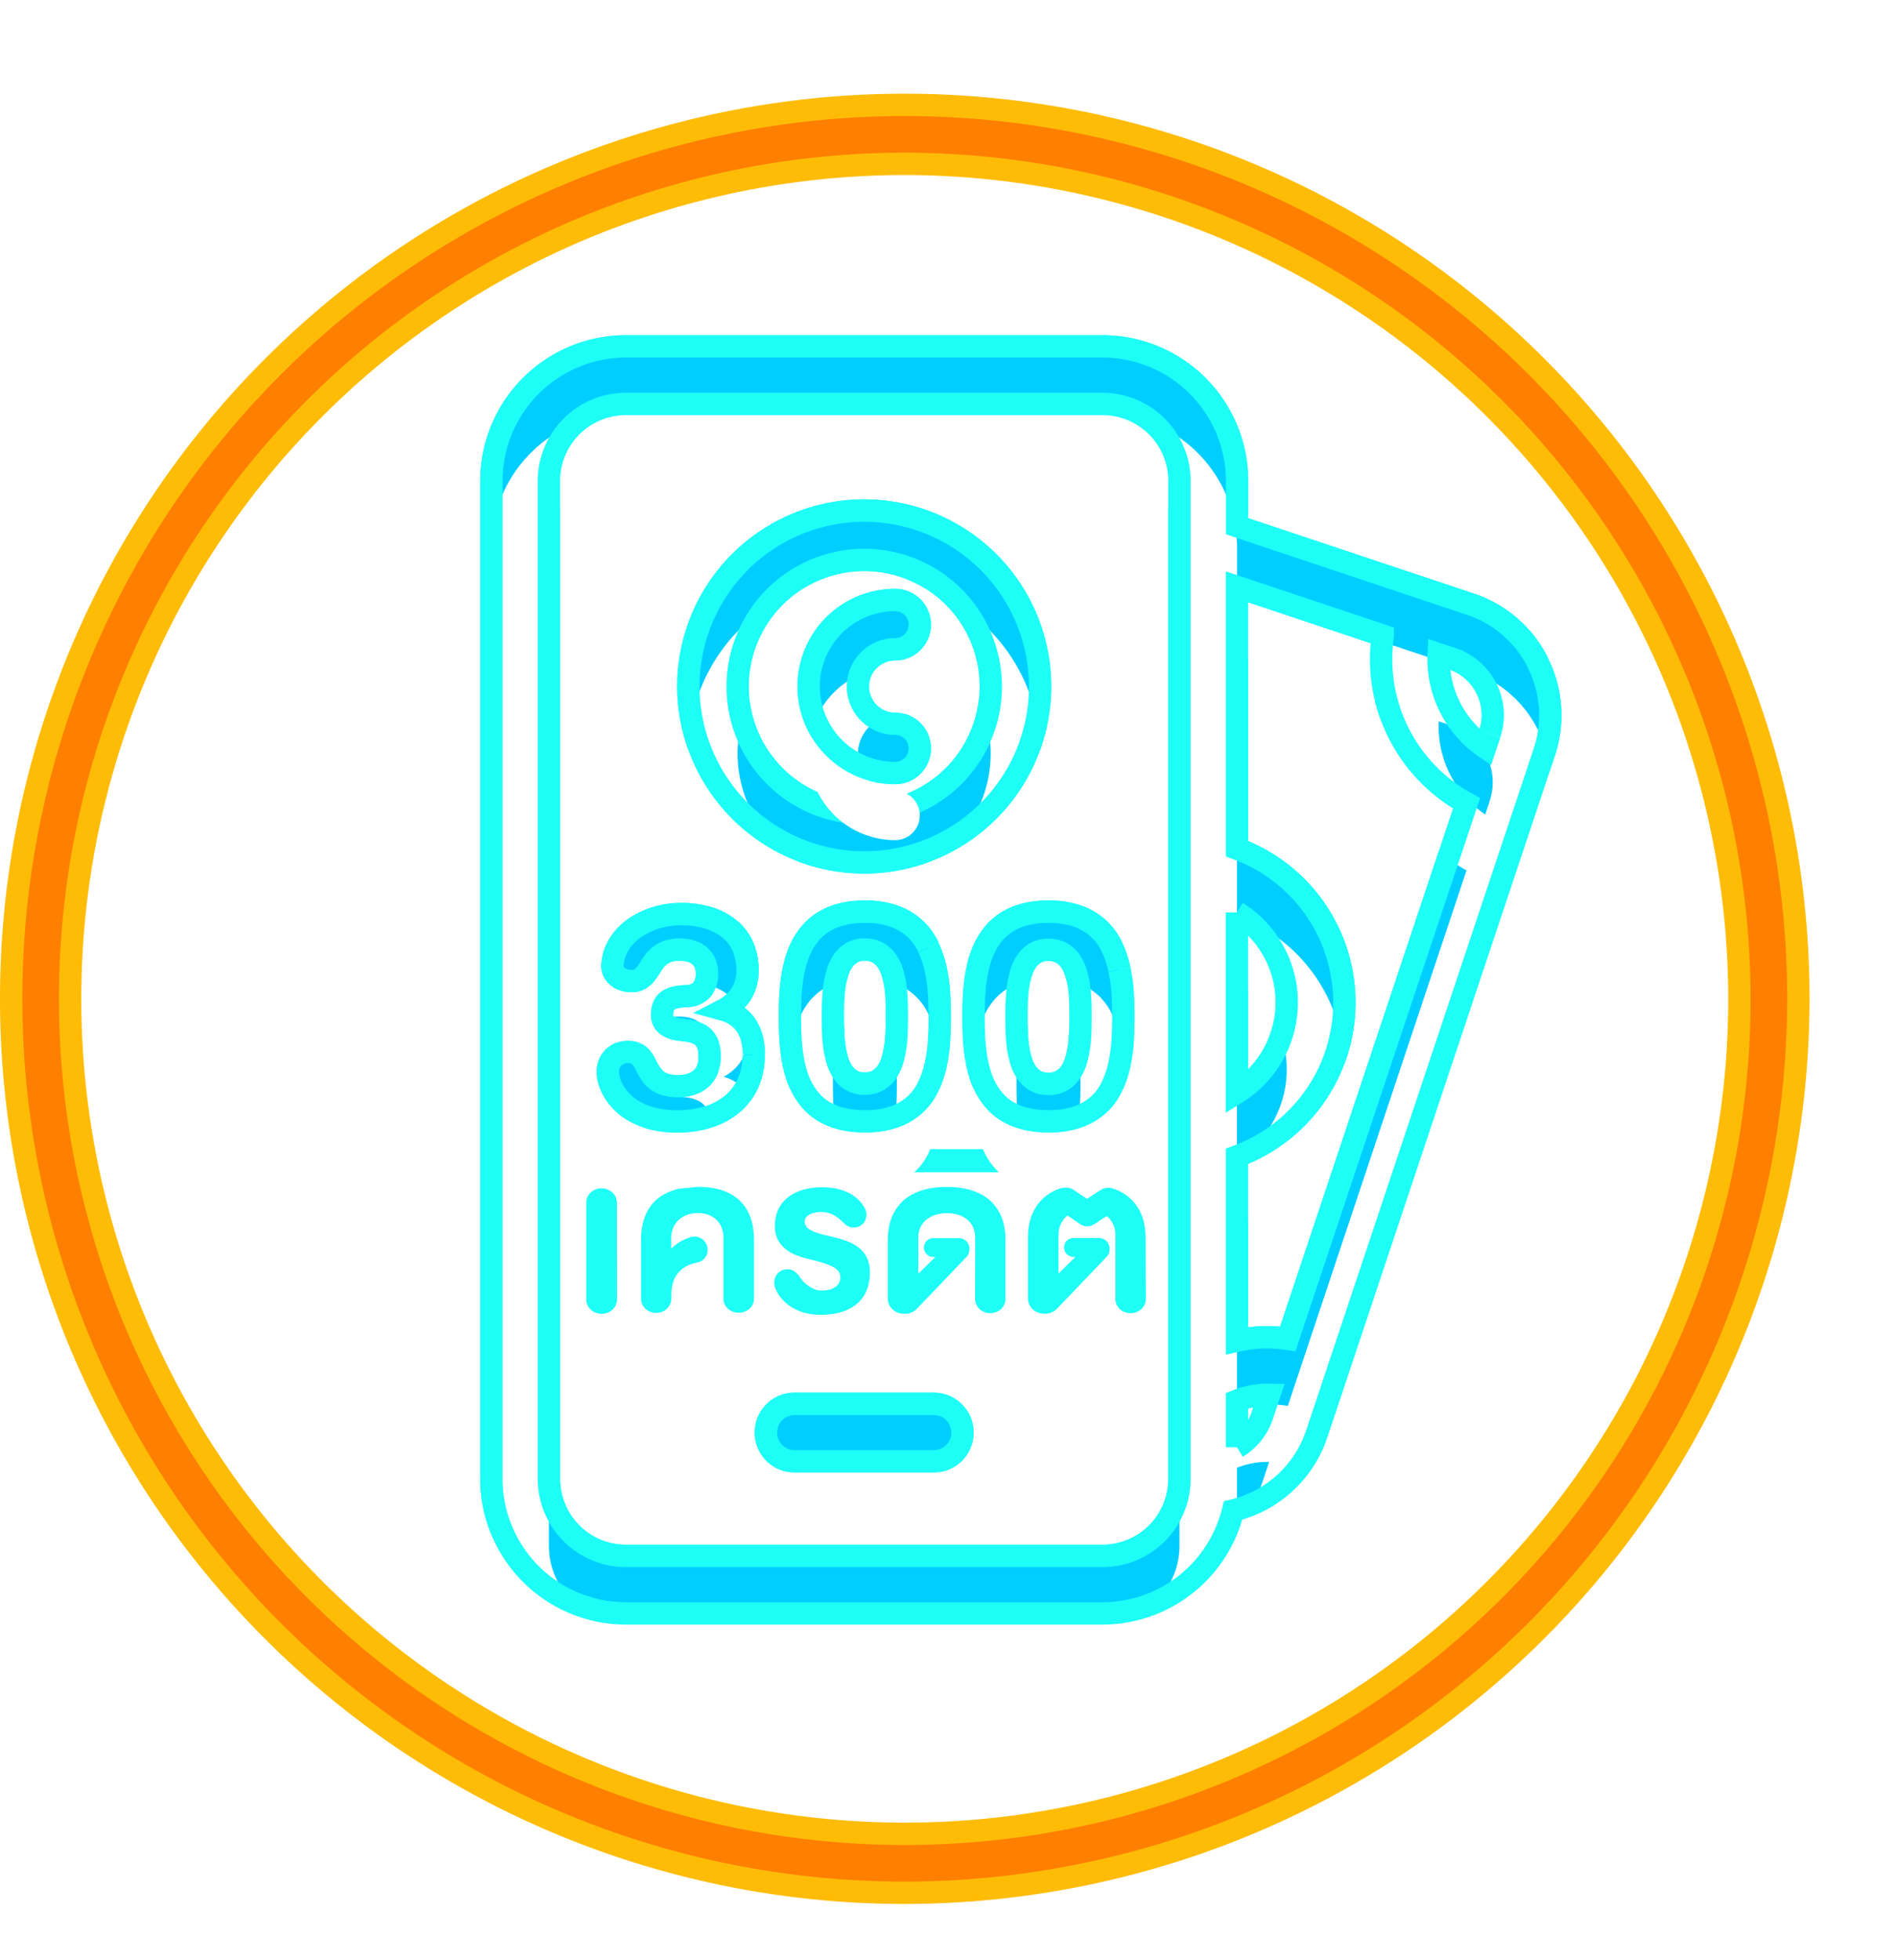 <svg xmlns="http://www.w3.org/2000/svg" xmlns:xlink="http://www.w3.org/1999/xlink" width="84.915" height="87.693" viewBox="0 0 84.915 87.693"><defs><filter id="a" x="11.25" y="38.171" width="31.378" height="35.613" filterUnits="userSpaceOnUse"><feOffset input="SourceAlpha"/><feGaussianBlur stdDeviation="5" result="b"/><feFlood flood-color="#0027ff"/><feComposite operator="in" in2="b"/><feComposite in="SourceGraphic"/></filter><filter id="c" x="13.699" y="38.116" width="35.054" height="35.635" filterUnits="userSpaceOnUse"><feOffset input="SourceAlpha"/><feGaussianBlur stdDeviation="5" result="d"/><feFlood flood-color="#0027ff"/><feComposite operator="in" in2="d"/><feComposite in="SourceGraphic"/></filter><filter id="e" x="19.657" y="38.129" width="34.281" height="35.711" filterUnits="userSpaceOnUse"><feOffset input="SourceAlpha"/><feGaussianBlur stdDeviation="5" result="f"/><feFlood flood-color="#0027ff"/><feComposite operator="in" in2="f"/><feComposite in="SourceGraphic"/></filter><filter id="g" x="24.747" y="38.116" width="35.266" height="35.674" filterUnits="userSpaceOnUse"><feOffset input="SourceAlpha"/><feGaussianBlur stdDeviation="5" result="h"/><feFlood flood-color="#0027ff"/><feComposite operator="in" in2="h"/><feComposite in="SourceGraphic"/></filter><filter id="i" x="25.09" y="36.417" width="34.976" height="31.042" filterUnits="userSpaceOnUse"><feOffset input="SourceAlpha"/><feGaussianBlur stdDeviation="5" result="j"/><feFlood flood-color="#0027ff"/><feComposite operator="in" in2="j"/><feComposite in="SourceGraphic"/></filter><filter id="k" x="31.033" y="38.149" width="35.266" height="35.641" filterUnits="userSpaceOnUse"><feOffset input="SourceAlpha"/><feGaussianBlur stdDeviation="5" result="l"/><feFlood flood-color="#0027ff"/><feComposite operator="in" in2="l"/><feComposite in="SourceGraphic"/></filter><filter id="m" x="18.786" y="47.314" width="39.799" height="33.575" filterUnits="userSpaceOnUse"><feOffset input="SourceAlpha"/><feGaussianBlur stdDeviation="5" result="n"/><feFlood flood-color="#0027ff"/><feComposite operator="in" in2="n"/></filter><filter id="o" x="18.786" y="47.314" width="39.799" height="33.575" filterUnits="userSpaceOnUse"><feOffset dy="3" input="SourceAlpha"/><feGaussianBlur stdDeviation="3" result="p"/><feFlood flood-color="#0027ff" result="q"/><feComposite operator="out" in="SourceGraphic" in2="p"/><feComposite operator="in" in="q"/><feComposite operator="in" in2="SourceGraphic"/></filter><filter id="r" x="15.314" y="7.347" width="46.743" height="46.744" filterUnits="userSpaceOnUse"><feOffset input="SourceAlpha"/><feGaussianBlur stdDeviation="5" result="s"/><feFlood flood-color="#0027ff"/><feComposite operator="in" in2="s"/></filter><filter id="t" x="15.314" y="7.347" width="46.743" height="46.744" filterUnits="userSpaceOnUse"><feOffset dy="3" input="SourceAlpha"/><feGaussianBlur stdDeviation="3" result="u"/><feFlood flood-color="#0027ff" result="v"/><feComposite operator="out" in="SourceGraphic" in2="u"/><feComposite operator="in" in="v"/><feComposite operator="in" in2="SourceGraphic"/></filter><filter id="w" x="20.698" y="11.347" width="35.976" height="38.744" filterUnits="userSpaceOnUse"><feOffset input="SourceAlpha"/><feGaussianBlur stdDeviation="5" result="x"/><feFlood flood-color="#0027ff"/><feComposite operator="in" in2="x"/></filter><filter id="y" x="20.698" y="11.347" width="35.976" height="38.744" filterUnits="userSpaceOnUse"><feOffset dy="3" input="SourceAlpha"/><feGaussianBlur stdDeviation="3" result="z"/><feFlood flood-color="#0027ff" result="aa"/><feComposite operator="out" in="SourceGraphic" in2="z"/><feComposite operator="in" in="aa"/><feComposite operator="in" in2="SourceGraphic"/></filter><filter id="ab" x="11.72" y="25.407" width="37.524" height="40.265" filterUnits="userSpaceOnUse"><feOffset input="SourceAlpha"/><feGaussianBlur stdDeviation="5" result="ac"/><feFlood flood-color="#0027ff"/><feComposite operator="in" in2="ac"/></filter><filter id="ad" x="11.72" y="25.407" width="37.524" height="40.265" filterUnits="userSpaceOnUse"><feOffset dy="3" input="SourceAlpha"/><feGaussianBlur stdDeviation="3" result="ae"/><feFlood flood-color="#0027ff" result="af"/><feComposite operator="out" in="SourceGraphic" in2="ae"/><feComposite operator="in" in="af"/><feComposite operator="in" in2="SourceGraphic"/></filter><filter id="ag" x="19.861" y="25.295" width="37.705" height="40.367" filterUnits="userSpaceOnUse"><feOffset input="SourceAlpha"/><feGaussianBlur stdDeviation="5" result="ah"/><feFlood flood-color="#0027ff"/><feComposite operator="in" in2="ah"/></filter><filter id="ai" x="19.861" y="25.295" width="37.705" height="40.367" filterUnits="userSpaceOnUse"><feOffset dy="3" input="SourceAlpha"/><feGaussianBlur stdDeviation="3" result="aj"/><feFlood flood-color="#0027ff" result="ak"/><feComposite operator="out" in="SourceGraphic" in2="aj"/><feComposite operator="in" in="ak"/><feComposite operator="in" in2="SourceGraphic"/></filter><filter id="al" x="28.081" y="25.295" width="37.705" height="40.367" filterUnits="userSpaceOnUse"><feOffset input="SourceAlpha"/><feGaussianBlur stdDeviation="5" result="am"/><feFlood flood-color="#0027ff"/><feComposite operator="in" in2="am"/></filter><filter id="an" x="28.081" y="25.295" width="37.705" height="40.367" filterUnits="userSpaceOnUse"><feOffset dy="3" input="SourceAlpha"/><feGaussianBlur stdDeviation="3" result="ao"/><feFlood flood-color="#0027ff" result="ap"/><feComposite operator="out" in="SourceGraphic" in2="ao"/><feComposite operator="in" in="ap"/><feComposite operator="in" in2="SourceGraphic"/></filter><filter id="aq" x="6.496" y="0" width="78.419" height="87.693" filterUnits="userSpaceOnUse"><feOffset input="SourceAlpha"/><feGaussianBlur stdDeviation="5" result="ar"/><feFlood flood-color="#0027ff"/><feComposite operator="in" in2="ar"/></filter><filter id="as" x="6.496" y="0" width="78.419" height="87.693" filterUnits="userSpaceOnUse"><feOffset dy="3" input="SourceAlpha"/><feGaussianBlur stdDeviation="3" result="at"/><feFlood flood-color="#0027ff" result="au"/><feComposite operator="out" in="SourceGraphic" in2="at"/><feComposite operator="in" in="au"/><feComposite operator="in" in2="SourceGraphic"/></filter></defs><g transform="translate(0 4.193)"><path d="M40,80A40,40,0,1,1,80,40,40.046,40.046,0,0,1,40,80M40,2.639A37.361,37.361,0,1,0,77.361,40,37.4,37.4,0,0,0,40,2.639" transform="translate(0.5 0.5)" fill="#ff7f00" stroke="#febc07" stroke-width="1"/><g transform="translate(21.996 11.306)"><g transform="matrix(1, 0, 0, 1, -22, -15.5)" filter="url(#a)"><path d="M12.943,107.371a.624.624,0,0,1-.054.263.635.635,0,0,1-.148.207.68.68,0,0,1-.22.137.748.748,0,0,1-.534,0,.687.687,0,0,1-.218-.137.647.647,0,0,1-.149-.207.636.636,0,0,1-.054-.263v-4.3a.635.635,0,0,1,.2-.47.687.687,0,0,1,.218-.137.748.748,0,0,1,.534,0,.679.679,0,0,1,.22.137.638.638,0,0,1,.2.47Z" transform="translate(14.68 -49.24)" fill="#1dfff6"/></g><g transform="matrix(1, 0, 0, 1, -22, -15.5)" filter="url(#c)"><path d="M20.753,105.641a1.706,1.706,0,0,0-.538.188,1.189,1.189,0,0,0-.367.318,1.274,1.274,0,0,0-.209.438,2.092,2.092,0,0,0-.067.548v.124a.612.612,0,0,1-.054.257.646.646,0,0,1-.146.2.654.654,0,0,1-.214.134.757.757,0,0,1-.526,0,.654.654,0,0,1-.214-.134.624.624,0,0,1-.2-.462v-2.625a3.345,3.345,0,0,1,.052-.593,2.392,2.392,0,0,1,.17-.557,1.934,1.934,0,0,1,.31-.487,1.831,1.831,0,0,1,.476-.385,2.461,2.461,0,0,1,.661-.255,3.754,3.754,0,0,1,.872-.091,3.7,3.7,0,0,1,.864.091,2.412,2.412,0,0,1,.656.255,1.815,1.815,0,0,1,.47.385,1.926,1.926,0,0,1,.308.487,2.4,2.4,0,0,1,.166.557,3.489,3.489,0,0,1,.051.593v2.625a.612.612,0,0,1-.054.257.645.645,0,0,1-.147.2.673.673,0,0,1-.217.134.766.766,0,0,1-.529,0,.663.663,0,0,1-.217-.134.627.627,0,0,1-.147-.2.613.613,0,0,1-.054-.257v-2.733a1.231,1.231,0,0,0-.063-.384,1,1,0,0,0-.2-.35,1.032,1.032,0,0,0-.356-.253,1.288,1.288,0,0,0-.529-.1,1.334,1.334,0,0,0-.535.1,1.1,1.1,0,0,0-.37.253,1.008,1.008,0,0,0-.216.35,1.126,1.126,0,0,0-.07.384v.509a2.077,2.077,0,0,1,.413-.323,2.012,2.012,0,0,1,.491-.206.565.565,0,0,1,.232-.01.6.6,0,0,1,.211.079.581.581,0,0,1,.164.15.572.572,0,0,1,.1.209.6.6,0,0,1,.011.237.58.58,0,0,1-.077.214.555.555,0,0,1-.152.166.512.512,0,0,1-.21.092" transform="translate(10.48 -49.15)" fill="#1dfff6"/></g><g transform="matrix(1, 0, 0, 1, -22, -15.5)" filter="url(#e)"><path d="M35.549,106.29a1.453,1.453,0,0,0,.18.227,1.491,1.491,0,0,0,.237.2,1.356,1.356,0,0,0,.272.143.8.8,0,0,0,.291.056,1.719,1.719,0,0,0,.294-.026.878.878,0,0,0,.275-.095.572.572,0,0,0,.2-.184.514.514,0,0,0,.079-.3.416.416,0,0,0-.085-.262.769.769,0,0,0-.258-.2,2.4,2.4,0,0,0-.434-.17q-.26-.078-.617-.167a4.627,4.627,0,0,1-.562-.173,1.821,1.821,0,0,1-.49-.276,1.328,1.328,0,0,1-.348-.42,1.273,1.273,0,0,1-.132-.607,1.835,1.835,0,0,1,.085-.578,1.486,1.486,0,0,1,.235-.447,1.527,1.527,0,0,1,.353-.33,1.98,1.98,0,0,1,.437-.222,2.617,2.617,0,0,1,.492-.124,3.4,3.4,0,0,1,.514-.039,3.246,3.246,0,0,1,.593.054,2.293,2.293,0,0,1,.54.17,1.77,1.77,0,0,1,.454.3,1.557,1.557,0,0,1,.336.446.555.555,0,0,1,.056.252.622.622,0,0,1-.043.233.547.547,0,0,1-.121.184.54.54,0,0,1-.185.121.623.623,0,0,1-.234.042.5.5,0,0,1-.253-.067.851.851,0,0,1-.2-.158,2.473,2.473,0,0,0-.217-.194,1.376,1.376,0,0,0-.232-.149,1.158,1.158,0,0,0-.26-.095,1.28,1.28,0,0,0-.521-.011.991.991,0,0,0-.234.07.544.544,0,0,0-.186.131.285.285,0,0,0-.075.2.363.363,0,0,0,.121.282,1.039,1.039,0,0,0,.322.188,3.389,3.389,0,0,0,.463.139q.263.06.544.135a4.052,4.052,0,0,1,.558.186,1.721,1.721,0,0,1,.467.288,1.274,1.274,0,0,1,.322.434,1.506,1.506,0,0,1,.119.634,2.17,2.17,0,0,1-.087.636,1.653,1.653,0,0,1-.238.49,1.521,1.521,0,0,1-.361.356,1.992,1.992,0,0,1-.454.239,2.571,2.571,0,0,1-.516.132,3.631,3.631,0,0,1-.548.041,2.784,2.784,0,0,1-.632-.072,2.247,2.247,0,0,1-.576-.219,1.957,1.957,0,0,1-.48-.37,1.723,1.723,0,0,1-.339-.527.639.639,0,0,1-.036-.115.589.589,0,0,1-.013-.126.648.648,0,0,1,.044-.242.6.6,0,0,1,.122-.193.582.582,0,0,1,.188-.129.6.6,0,0,1,.24-.047.529.529,0,0,1,.312.095.824.824,0,0,1,.221.225" transform="translate(0.24 -49.17)" fill="#1dfff6"/></g><g transform="matrix(1, 0, 0, 1, -22, -15.5)" filter="url(#g)"><path d="M52.165,104.511a1.135,1.135,0,0,0-.068-.382.932.932,0,0,0-.219-.344,1.126,1.126,0,0,0-.39-.248,1.553,1.553,0,0,0-.58-.1,1.612,1.612,0,0,0-.591.1,1.154,1.154,0,0,0-.4.248.935.935,0,0,0-.225.344,1.08,1.08,0,0,0-.072.382v1.633l.764-.751H50.29a.4.4,0,0,1-.163-.032.429.429,0,0,1-.132-.09.427.427,0,0,1-.09-.463.418.418,0,0,1,.09-.134.41.41,0,0,1,.132-.09.4.4,0,0,1,.163-.033h1.136a.483.483,0,0,1,.189.038.5.5,0,0,1,.156.1.447.447,0,0,1,.1.15.464.464,0,0,1,.038.188.685.685,0,0,1-.025.183.425.425,0,0,1-.1.173L49.569,107.7a.769.769,0,0,1-.245.174.73.73,0,0,1-.307.064.881.881,0,0,1-.3-.049.722.722,0,0,1-.241-.141.658.658,0,0,1-.161-.219.666.666,0,0,1-.059-.284v-2.628a3.1,3.1,0,0,1,.057-.593,2.206,2.206,0,0,1,.186-.554,2.074,2.074,0,0,1,.333-.483,1.91,1.91,0,0,1,.5-.383,2.751,2.751,0,0,1,.684-.251,3.93,3.93,0,0,1,.889-.091,3.823,3.823,0,0,1,.875.091,2.728,2.728,0,0,1,.677.251,1.886,1.886,0,0,1,.495.383,2.05,2.05,0,0,1,.33.483,2.247,2.247,0,0,1,.184.554,3.1,3.1,0,0,1,.057.593v2.641a.621.621,0,0,1-.054.26.632.632,0,0,1-.147.206.677.677,0,0,1-.217.135.735.735,0,0,1-.529,0,.66.66,0,0,1-.216-.135.649.649,0,0,1-.145-.206.626.626,0,0,1-.054-.26Z" transform="translate(-8.51 -49.15)" fill="#1dfff6"/></g><g transform="matrix(1, 0, 0, 1, -22, -15.5)" filter="url(#i)"><path d="M53.682,97.648a.468.468,0,0,1,.2.041.455.455,0,0,1,.153.113.532.532,0,0,1,.1.166.592.592,0,0,1,0,.4.512.512,0,0,1-.1.165.461.461,0,0,1-.153.111.474.474,0,0,1-.2.041h-4a.472.472,0,0,1-.2-.041.457.457,0,0,1-.153-.111.5.5,0,0,1-.1-.165.581.581,0,0,1,0-.4.518.518,0,0,1,.1-.166.451.451,0,0,1,.153-.113.467.467,0,0,1,.2-.041Z" transform="translate(-9.1 -46.23)" fill="#1dfff6"/></g><g transform="matrix(1, 0, 0, 1, -22, -15.5)" filter="url(#k)"><path d="M70.614,107.319a.622.622,0,0,1-.054.26.632.632,0,0,1-.147.206.677.677,0,0,1-.217.135.735.735,0,0,1-.529,0,.66.66,0,0,1-.216-.135.649.649,0,0,1-.145-.206.627.627,0,0,1-.054-.26v-2.863a1.136,1.136,0,0,0-.023-.225,1.075,1.075,0,0,0-.07-.222,1.088,1.088,0,0,0-.121-.207.9.9,0,0,0-.175-.178L68.29,104a.648.648,0,0,1-.279.082A.541.541,0,0,1,67.7,104l-.591-.4a1,1,0,0,0-.181.183A1.1,1.1,0,0,0,66.8,104a1.076,1.076,0,0,0-.072.227,1.162,1.162,0,0,0-.023.227V106.2l.764-.751h-.095a.4.4,0,0,1-.163-.032.435.435,0,0,1-.133-.09.422.422,0,0,1-.122-.3.411.411,0,0,1,.033-.165.419.419,0,0,1,.222-.224.409.409,0,0,1,.163-.032h1.136a.477.477,0,0,1,.189.038.505.505,0,0,1,.156.1.447.447,0,0,1,.1.15.465.465,0,0,1,.038.188.687.687,0,0,1-.025.183.432.432,0,0,1-.1.173l-2.217,2.318a.769.769,0,0,1-.245.174.73.73,0,0,1-.307.064.881.881,0,0,1-.3-.049.718.718,0,0,1-.241-.141.657.657,0,0,1-.22-.5v-2.743a2.948,2.948,0,0,1,.07-.642,2.2,2.2,0,0,1,.225-.594,2.005,2.005,0,0,1,.4-.508,2.078,2.078,0,0,1,.612-.379c.037-.015.084-.032.14-.049a.821.821,0,0,1,.186-.033.832.832,0,0,1,.207.013.573.573,0,0,1,.207.085l.594.4.621-.4a.555.555,0,0,1,.2-.08.754.754,0,0,1,.186-.012.658.658,0,0,1,.162.032c.049.016.09.031.122.044a2.1,2.1,0,0,1,.617.373,2,2,0,0,1,.413.506,2.188,2.188,0,0,1,.231.6,2.965,2.965,0,0,1,.071.648Z" transform="translate(-19.32 -49.21)" fill="#1dfff6"/></g><g data-type="innerShadowGroup"><g transform="matrix(1, 0, 0, 1, -22, -15.5)" filter="url(#m)"><path d="M40.925,128.632H34.7a1.287,1.287,0,0,0,0,2.575h6.224a1.287,1.287,0,0,0,0-2.575" transform="translate(0.87 -65.82)" fill="#00ceff" stroke="#1dfff6" stroke-width="1"/></g><path d="M40.925,128.632H34.7a1.287,1.287,0,0,0,0,2.575h6.224a1.287,1.287,0,0,0,0-2.575" transform="translate(-21.123 -81.317)" fill="#00ceff"/><g transform="matrix(1, 0, 0, 1, -22, -15.5)" filter="url(#o)"><path d="M40.925,128.632H34.7a1.287,1.287,0,0,0,0,2.575h6.224a1.287,1.287,0,0,0,0-2.575" transform="translate(0.87 -65.82)" fill="#fff"/></g><path d="M40.925,128.632H34.7a1.287,1.287,0,0,0,0,2.575h6.224a1.287,1.287,0,0,0,0-2.575" transform="translate(-21.123 -81.317)" fill="none" stroke="#1dfff6" stroke-width="1"/></g><g data-type="innerShadowGroup"><g transform="matrix(1, 0, 0, 1, -22, -15.5)" filter="url(#r)"><path d="M31.845,35.718a7.872,7.872,0,1,0-7.871-7.872,7.881,7.881,0,0,0,7.871,7.872m0-13.537a5.665,5.665,0,1,1-5.665,5.665,5.671,5.671,0,0,1,5.665-5.665" transform="translate(6.84 2.87)" fill="#00ceff" stroke="#1dfff6" stroke-width="1"/></g><path d="M31.845,35.718a7.872,7.872,0,1,0-7.871-7.872,7.881,7.881,0,0,0,7.871,7.872m0-13.537a5.665,5.665,0,1,1-5.665,5.665,5.671,5.671,0,0,1,5.665-5.665" transform="translate(-15.156 -12.626)" fill="#00ceff"/><g transform="matrix(1, 0, 0, 1, -22, -15.5)" filter="url(#t)"><path d="M31.845,35.718a7.872,7.872,0,1,0-7.871-7.872,7.881,7.881,0,0,0,7.871,7.872m0-13.537a5.665,5.665,0,1,1-5.665,5.665,5.671,5.671,0,0,1,5.665-5.665" transform="translate(6.84 2.87)" fill="#fff"/></g><path d="M31.845,35.718a7.872,7.872,0,1,0-7.871-7.872,7.881,7.881,0,0,0,7.871,7.872m0-13.537a5.665,5.665,0,1,1-5.665,5.665,5.671,5.671,0,0,1,5.665-5.665" transform="translate(-15.156 -12.626)" fill="none" stroke="#1dfff6" stroke-width="1"/></g><g data-type="innerShadowGroup"><g transform="matrix(1, 0, 0, 1, -22, -15.5)" filter="url(#w)"><path d="M42.483,38.592a1.1,1.1,0,1,0,0-2.207,1.665,1.665,0,0,1,0-3.33,1.1,1.1,0,1,0,0-2.207,3.872,3.872,0,0,0,0,7.744" transform="translate(-2.41 -4)" fill="#00ceff" stroke="#1dfff6" stroke-width="1"/></g><path d="M42.483,38.592a1.1,1.1,0,1,0,0-2.207,1.665,1.665,0,0,1,0-3.33,1.1,1.1,0,1,0,0-2.207,3.872,3.872,0,0,0,0,7.744" transform="translate(-24.409 -19.501)" fill="#00ceff"/><g transform="matrix(1, 0, 0, 1, -22, -15.5)" filter="url(#y)"><path d="M42.483,38.592a1.1,1.1,0,1,0,0-2.207,1.665,1.665,0,0,1,0-3.33,1.1,1.1,0,1,0,0-2.207,3.872,3.872,0,0,0,0,7.744" transform="translate(-2.41 -4)" fill="#fff"/></g><path d="M42.483,38.592a1.1,1.1,0,1,0,0-2.207,1.665,1.665,0,0,1,0-3.33,1.1,1.1,0,1,0,0-2.207,3.872,3.872,0,0,0,0,7.744" transform="translate(-24.409 -19.501)" fill="none" stroke="#1dfff6" stroke-width="1"/></g><g data-type="innerShadowGroup"><g transform="matrix(1, 0, 0, 1, -22, -15.5)" filter="url(#ab)"><path d="M23.446,75.348a2.811,2.811,0,0,0-.079-.679,1.979,1.979,0,0,0-.241-.577,1.624,1.624,0,0,0-.42-.45,1.905,1.905,0,0,0-.61-.292,2.077,2.077,0,0,0,.8-.733,1.991,1.991,0,0,0,.269-1.057,2.7,2.7,0,0,0-.16-.911,2.08,2.08,0,0,0-.517-.8,2.635,2.635,0,0,0-.925-.561,4.036,4.036,0,0,0-1.389-.218,3.856,3.856,0,0,0-.673.061,3.5,3.5,0,0,0-.668.185,3.584,3.584,0,0,0-.619.31,2.616,2.616,0,0,0-.524.434,2.293,2.293,0,0,0-.38.556,1.984,1.984,0,0,0-.188.679.6.6,0,0,0,.047.339.671.671,0,0,0,.195.241.85.85,0,0,0,.283.144,1.129,1.129,0,0,0,.32.046.7.7,0,0,0,.4-.1,1.136,1.136,0,0,0,.271-.262,3.832,3.832,0,0,0,.227-.341,1.759,1.759,0,0,1,.267-.341,1.278,1.278,0,0,1,.394-.262,1.516,1.516,0,0,1,.608-.1,1.78,1.78,0,0,1,.47.06,1.07,1.07,0,0,1,.387.192.918.918,0,0,1,.262.336,1.16,1.16,0,0,1,.095.491,1.066,1.066,0,0,1-.22.705.928.928,0,0,1-.693.292,3.239,3.239,0,0,0-.473.056.958.958,0,0,0-.343.135.571.571,0,0,0-.209.25,1.018,1.018,0,0,0-.07.408.515.515,0,0,0,.114.352.753.753,0,0,0,.276.2,1.341,1.341,0,0,0,.341.095c.119.017.224.03.313.04a1.8,1.8,0,0,1,.537.134.843.843,0,0,1,.5.6,1.752,1.752,0,0,1,.049.424,1.629,1.629,0,0,1-.086.542,1.1,1.1,0,0,1-.262.422,1.192,1.192,0,0,1-.441.274,1.773,1.773,0,0,1-.616.1,2,2,0,0,1-.55-.065,1.239,1.239,0,0,1-.378-.174,1.1,1.1,0,0,1-.253-.246,2.608,2.608,0,0,1-.179-.281q-.079-.143-.148-.281a1.143,1.143,0,0,0-.167-.246.729.729,0,0,0-.234-.174.822.822,0,0,0-.35-.065.93.93,0,0,0-.357.067.893.893,0,0,0-.283.186.829.829,0,0,0-.188.283.946.946,0,0,0-.067.364,1.49,1.49,0,0,0,.067.413,2.007,2.007,0,0,0,.216.477,2.517,2.517,0,0,0,.387.482,2.576,2.576,0,0,0,.584.424,3.392,3.392,0,0,0,.807.3,4.449,4.449,0,0,0,1.055.114,4.665,4.665,0,0,0,1.322-.183,3.128,3.128,0,0,0,1.085-.554,2.625,2.625,0,0,0,.733-.932,3.023,3.023,0,0,0,.269-1.321" transform="translate(10.3 -28.17)" fill="#00ceff" stroke="#1dfff6" stroke-width="1"/></g><path d="M23.446,75.348a2.811,2.811,0,0,0-.079-.679,1.979,1.979,0,0,0-.241-.577,1.624,1.624,0,0,0-.42-.45,1.905,1.905,0,0,0-.61-.292,2.077,2.077,0,0,0,.8-.733,1.991,1.991,0,0,0,.269-1.057,2.7,2.7,0,0,0-.16-.911,2.08,2.08,0,0,0-.517-.8,2.635,2.635,0,0,0-.925-.561,4.036,4.036,0,0,0-1.389-.218,3.856,3.856,0,0,0-.673.061,3.5,3.5,0,0,0-.668.185,3.584,3.584,0,0,0-.619.31,2.616,2.616,0,0,0-.524.434,2.293,2.293,0,0,0-.38.556,1.984,1.984,0,0,0-.188.679.6.6,0,0,0,.047.339.671.671,0,0,0,.195.241.85.85,0,0,0,.283.144,1.129,1.129,0,0,0,.32.046.7.7,0,0,0,.4-.1,1.136,1.136,0,0,0,.271-.262,3.832,3.832,0,0,0,.227-.341,1.759,1.759,0,0,1,.267-.341,1.278,1.278,0,0,1,.394-.262,1.516,1.516,0,0,1,.608-.1,1.78,1.78,0,0,1,.47.06,1.07,1.07,0,0,1,.387.192.918.918,0,0,1,.262.336,1.16,1.16,0,0,1,.095.491,1.066,1.066,0,0,1-.22.705.928.928,0,0,1-.693.292,3.239,3.239,0,0,0-.473.056.958.958,0,0,0-.343.135.571.571,0,0,0-.209.25,1.018,1.018,0,0,0-.07.408.515.515,0,0,0,.114.352.753.753,0,0,0,.276.2,1.341,1.341,0,0,0,.341.095c.119.017.224.03.313.04a1.8,1.8,0,0,1,.537.134.843.843,0,0,1,.5.6,1.752,1.752,0,0,1,.049.424,1.629,1.629,0,0,1-.086.542,1.1,1.1,0,0,1-.262.422,1.192,1.192,0,0,1-.441.274,1.773,1.773,0,0,1-.616.1,2,2,0,0,1-.55-.065,1.239,1.239,0,0,1-.378-.174,1.1,1.1,0,0,1-.253-.246,2.608,2.608,0,0,1-.179-.281q-.079-.143-.148-.281a1.143,1.143,0,0,0-.167-.246.729.729,0,0,0-.234-.174.822.822,0,0,0-.35-.065.93.93,0,0,0-.357.067.893.893,0,0,0-.283.186.829.829,0,0,0-.188.283.946.946,0,0,0-.067.364,1.49,1.49,0,0,0,.067.413,2.007,2.007,0,0,0,.216.477,2.517,2.517,0,0,0,.387.482,2.576,2.576,0,0,0,.584.424,3.392,3.392,0,0,0,.807.3,4.449,4.449,0,0,0,1.055.114,4.665,4.665,0,0,0,1.322-.183,3.128,3.128,0,0,0,1.085-.554,2.625,2.625,0,0,0,.733-.932,3.023,3.023,0,0,0,.269-1.321" transform="translate(-11.698 -43.666)" fill="#00ceff"/><g transform="matrix(1, 0, 0, 1, -22, -15.5)" filter="url(#ad)"><path d="M23.446,75.348a2.811,2.811,0,0,0-.079-.679,1.979,1.979,0,0,0-.241-.577,1.624,1.624,0,0,0-.42-.45,1.905,1.905,0,0,0-.61-.292,2.077,2.077,0,0,0,.8-.733,1.991,1.991,0,0,0,.269-1.057,2.7,2.7,0,0,0-.16-.911,2.08,2.08,0,0,0-.517-.8,2.635,2.635,0,0,0-.925-.561,4.036,4.036,0,0,0-1.389-.218,3.856,3.856,0,0,0-.673.061,3.5,3.5,0,0,0-.668.185,3.584,3.584,0,0,0-.619.31,2.616,2.616,0,0,0-.524.434,2.293,2.293,0,0,0-.38.556,1.984,1.984,0,0,0-.188.679.6.6,0,0,0,.047.339.671.671,0,0,0,.195.241.85.85,0,0,0,.283.144,1.129,1.129,0,0,0,.32.046.7.7,0,0,0,.4-.1,1.136,1.136,0,0,0,.271-.262,3.832,3.832,0,0,0,.227-.341,1.759,1.759,0,0,1,.267-.341,1.278,1.278,0,0,1,.394-.262,1.516,1.516,0,0,1,.608-.1,1.78,1.78,0,0,1,.47.06,1.07,1.07,0,0,1,.387.192.918.918,0,0,1,.262.336,1.16,1.16,0,0,1,.095.491,1.066,1.066,0,0,1-.22.705.928.928,0,0,1-.693.292,3.239,3.239,0,0,0-.473.056.958.958,0,0,0-.343.135.571.571,0,0,0-.209.25,1.018,1.018,0,0,0-.07.408.515.515,0,0,0,.114.352.753.753,0,0,0,.276.2,1.341,1.341,0,0,0,.341.095c.119.017.224.03.313.04a1.8,1.8,0,0,1,.537.134.843.843,0,0,1,.5.6,1.752,1.752,0,0,1,.049.424,1.629,1.629,0,0,1-.086.542,1.1,1.1,0,0,1-.262.422,1.192,1.192,0,0,1-.441.274,1.773,1.773,0,0,1-.616.1,2,2,0,0,1-.55-.065,1.239,1.239,0,0,1-.378-.174,1.1,1.1,0,0,1-.253-.246,2.608,2.608,0,0,1-.179-.281q-.079-.143-.148-.281a1.143,1.143,0,0,0-.167-.246.729.729,0,0,0-.234-.174.822.822,0,0,0-.35-.065.93.93,0,0,0-.357.067.893.893,0,0,0-.283.186.829.829,0,0,0-.188.283.946.946,0,0,0-.067.364,1.49,1.49,0,0,0,.067.413,2.007,2.007,0,0,0,.216.477,2.517,2.517,0,0,0,.387.482,2.576,2.576,0,0,0,.584.424,3.392,3.392,0,0,0,.807.3,4.449,4.449,0,0,0,1.055.114,4.665,4.665,0,0,0,1.322-.183,3.128,3.128,0,0,0,1.085-.554,2.625,2.625,0,0,0,.733-.932,3.023,3.023,0,0,0,.269-1.321" transform="translate(10.3 -28.17)" fill="#fff"/></g><path d="M23.446,75.348a2.811,2.811,0,0,0-.079-.679,1.979,1.979,0,0,0-.241-.577,1.624,1.624,0,0,0-.42-.45,1.905,1.905,0,0,0-.61-.292,2.077,2.077,0,0,0,.8-.733,1.991,1.991,0,0,0,.269-1.057,2.7,2.7,0,0,0-.16-.911,2.08,2.08,0,0,0-.517-.8,2.635,2.635,0,0,0-.925-.561,4.036,4.036,0,0,0-1.389-.218,3.856,3.856,0,0,0-.673.061,3.5,3.5,0,0,0-.668.185,3.584,3.584,0,0,0-.619.31,2.616,2.616,0,0,0-.524.434,2.293,2.293,0,0,0-.38.556,1.984,1.984,0,0,0-.188.679.6.6,0,0,0,.047.339.671.671,0,0,0,.195.241.85.85,0,0,0,.283.144,1.129,1.129,0,0,0,.32.046.7.7,0,0,0,.4-.1,1.136,1.136,0,0,0,.271-.262,3.832,3.832,0,0,0,.227-.341,1.759,1.759,0,0,1,.267-.341,1.278,1.278,0,0,1,.394-.262,1.516,1.516,0,0,1,.608-.1,1.78,1.78,0,0,1,.47.06,1.07,1.07,0,0,1,.387.192.918.918,0,0,1,.262.336,1.16,1.16,0,0,1,.095.491,1.066,1.066,0,0,1-.22.705.928.928,0,0,1-.693.292,3.239,3.239,0,0,0-.473.056.958.958,0,0,0-.343.135.571.571,0,0,0-.209.25,1.018,1.018,0,0,0-.07.408.515.515,0,0,0,.114.352.753.753,0,0,0,.276.2,1.341,1.341,0,0,0,.341.095c.119.017.224.03.313.04a1.8,1.8,0,0,1,.537.134.843.843,0,0,1,.5.6,1.752,1.752,0,0,1,.049.424,1.629,1.629,0,0,1-.086.542,1.1,1.1,0,0,1-.262.422,1.192,1.192,0,0,1-.441.274,1.773,1.773,0,0,1-.616.1,2,2,0,0,1-.55-.065,1.239,1.239,0,0,1-.378-.174,1.1,1.1,0,0,1-.253-.246,2.608,2.608,0,0,1-.179-.281q-.079-.143-.148-.281a1.143,1.143,0,0,0-.167-.246.729.729,0,0,0-.234-.174.822.822,0,0,0-.35-.065.93.93,0,0,0-.357.067.893.893,0,0,0-.283.186.829.829,0,0,0-.188.283.946.946,0,0,0-.067.364,1.49,1.49,0,0,0,.067.413,2.007,2.007,0,0,0,.216.477,2.517,2.517,0,0,0,.387.482,2.576,2.576,0,0,0,.584.424,3.392,3.392,0,0,0,.807.3,4.449,4.449,0,0,0,1.055.114,4.665,4.665,0,0,0,1.322-.183,3.128,3.128,0,0,0,1.085-.554,2.625,2.625,0,0,0,.733-.932,3.023,3.023,0,0,0,.269-1.321" transform="translate(-11.698 -43.666)" fill="none" stroke="#1dfff6" stroke-width="1"/></g><g data-type="innerShadowGroup"><g transform="matrix(1, 0, 0, 1, -22, -15.5)" filter="url(#ag)"><path d="M42.535,70.366a2.631,2.631,0,0,0-1.519-1.386,3.806,3.806,0,0,0-1.338-.209,4.049,4.049,0,0,0-1.038.121,2.91,2.91,0,0,0-.8.334,2.469,2.469,0,0,0-.589.505,3.132,3.132,0,0,0-.415.637,3.841,3.841,0,0,0-.269.731,6.341,6.341,0,0,0-.151.784q-.051.4-.067.8t-.016.767q0,.39.016.8t.067.811a6.294,6.294,0,0,0,.151.788,3.774,3.774,0,0,0,.269.728,3.034,3.034,0,0,0,.415.63,2.435,2.435,0,0,0,.589.5,2.912,2.912,0,0,0,.8.324,4.2,4.2,0,0,0,1.038.116,3.89,3.89,0,0,0,1.338-.2,2.717,2.717,0,0,0,.927-.552,2.621,2.621,0,0,0,.591-.814,4.617,4.617,0,0,0,.329-.985,7.083,7.083,0,0,0,.144-1.069q.032-.55.032-1.069,0-.492-.032-1.032a7.064,7.064,0,0,0-.144-1.059,4.666,4.666,0,0,0-.329-.988M41.113,74.06a6.631,6.631,0,0,1-.049.668,4.433,4.433,0,0,1-.13.649,1.952,1.952,0,0,1-.248.554,1.254,1.254,0,0,1-.405.387,1.165,1.165,0,0,1-.6.146,1.129,1.129,0,0,1-.593-.146,1.241,1.241,0,0,1-.4-.387,1.979,1.979,0,0,1-.246-.554,4.385,4.385,0,0,1-.13-.649,6.523,6.523,0,0,1-.048-.668q-.007-.332-.007-.614c0-.182,0-.383.009-.6s.023-.44.051-.661a4.34,4.34,0,0,1,.13-.642,1.9,1.9,0,0,1,.248-.55,1.248,1.248,0,0,1,.4-.383,1.116,1.116,0,0,1,.586-.144,1.175,1.175,0,0,1,.6.144,1.236,1.236,0,0,1,.405.383,1.921,1.921,0,0,1,.248.55,4.388,4.388,0,0,1,.13.642,6.487,6.487,0,0,1,.049.661q.007.329.007.6t-.007.614" transform="translate(-0.97 -27.98)" fill="#00ceff" stroke="#1dfff6" stroke-width="1"/></g><path d="M42.535,70.366a2.631,2.631,0,0,0-1.519-1.386,3.806,3.806,0,0,0-1.338-.209,4.049,4.049,0,0,0-1.038.121,2.91,2.91,0,0,0-.8.334,2.469,2.469,0,0,0-.589.505,3.132,3.132,0,0,0-.415.637,3.841,3.841,0,0,0-.269.731,6.341,6.341,0,0,0-.151.784q-.051.4-.067.8t-.016.767q0,.39.016.8t.067.811a6.294,6.294,0,0,0,.151.788,3.774,3.774,0,0,0,.269.728,3.034,3.034,0,0,0,.415.63,2.435,2.435,0,0,0,.589.5,2.912,2.912,0,0,0,.8.324,4.2,4.2,0,0,0,1.038.116,3.89,3.89,0,0,0,1.338-.2,2.717,2.717,0,0,0,.927-.552,2.621,2.621,0,0,0,.591-.814,4.617,4.617,0,0,0,.329-.985,7.083,7.083,0,0,0,.144-1.069q.032-.55.032-1.069,0-.492-.032-1.032a7.064,7.064,0,0,0-.144-1.059,4.666,4.666,0,0,0-.329-.988M41.113,74.06a6.631,6.631,0,0,1-.049.668,4.433,4.433,0,0,1-.13.649,1.952,1.952,0,0,1-.248.554,1.254,1.254,0,0,1-.405.387,1.165,1.165,0,0,1-.6.146,1.129,1.129,0,0,1-.593-.146,1.241,1.241,0,0,1-.4-.387,1.979,1.979,0,0,1-.246-.554,4.385,4.385,0,0,1-.13-.649,6.523,6.523,0,0,1-.048-.668q-.007-.332-.007-.614c0-.182,0-.383.009-.6s.023-.44.051-.661a4.34,4.34,0,0,1,.13-.642,1.9,1.9,0,0,1,.248-.55,1.248,1.248,0,0,1,.4-.383,1.116,1.116,0,0,1,.586-.144,1.175,1.175,0,0,1,.6.144,1.236,1.236,0,0,1,.405.383,1.921,1.921,0,0,1,.248.55,4.388,4.388,0,0,1,.13.642,6.487,6.487,0,0,1,.049.661q.007.329.007.6t-.007.614" transform="translate(-22.97 -43.475)" fill="#00ceff"/><g transform="matrix(1, 0, 0, 1, -22, -15.5)" filter="url(#ai)"><path d="M42.535,70.366a2.631,2.631,0,0,0-1.519-1.386,3.806,3.806,0,0,0-1.338-.209,4.049,4.049,0,0,0-1.038.121,2.91,2.91,0,0,0-.8.334,2.469,2.469,0,0,0-.589.505,3.132,3.132,0,0,0-.415.637,3.841,3.841,0,0,0-.269.731,6.341,6.341,0,0,0-.151.784q-.051.4-.067.8t-.016.767q0,.39.016.8t.067.811a6.294,6.294,0,0,0,.151.788,3.774,3.774,0,0,0,.269.728,3.034,3.034,0,0,0,.415.63,2.435,2.435,0,0,0,.589.5,2.912,2.912,0,0,0,.8.324,4.2,4.2,0,0,0,1.038.116,3.89,3.89,0,0,0,1.338-.2,2.717,2.717,0,0,0,.927-.552,2.621,2.621,0,0,0,.591-.814,4.617,4.617,0,0,0,.329-.985,7.083,7.083,0,0,0,.144-1.069q.032-.55.032-1.069,0-.492-.032-1.032a7.064,7.064,0,0,0-.144-1.059,4.666,4.666,0,0,0-.329-.988M41.113,74.06a6.631,6.631,0,0,1-.049.668,4.433,4.433,0,0,1-.13.649,1.952,1.952,0,0,1-.248.554,1.254,1.254,0,0,1-.405.387,1.165,1.165,0,0,1-.6.146,1.129,1.129,0,0,1-.593-.146,1.241,1.241,0,0,1-.4-.387,1.979,1.979,0,0,1-.246-.554,4.385,4.385,0,0,1-.13-.649,6.523,6.523,0,0,1-.048-.668q-.007-.332-.007-.614c0-.182,0-.383.009-.6s.023-.44.051-.661a4.34,4.34,0,0,1,.13-.642,1.9,1.9,0,0,1,.248-.55,1.248,1.248,0,0,1,.4-.383,1.116,1.116,0,0,1,.586-.144,1.175,1.175,0,0,1,.6.144,1.236,1.236,0,0,1,.405.383,1.921,1.921,0,0,1,.248.55,4.388,4.388,0,0,1,.13.642,6.487,6.487,0,0,1,.049.661q.007.329.007.6t-.007.614" transform="translate(-0.97 -27.98)" fill="#fff"/></g><path d="M42.535,70.366a2.631,2.631,0,0,0-1.519-1.386,3.806,3.806,0,0,0-1.338-.209,4.049,4.049,0,0,0-1.038.121,2.91,2.91,0,0,0-.8.334,2.469,2.469,0,0,0-.589.505,3.132,3.132,0,0,0-.415.637,3.841,3.841,0,0,0-.269.731,6.341,6.341,0,0,0-.151.784q-.051.4-.067.8t-.016.767q0,.39.016.8t.067.811a6.294,6.294,0,0,0,.151.788,3.774,3.774,0,0,0,.269.728,3.034,3.034,0,0,0,.415.63,2.435,2.435,0,0,0,.589.5,2.912,2.912,0,0,0,.8.324,4.2,4.2,0,0,0,1.038.116,3.89,3.89,0,0,0,1.338-.2,2.717,2.717,0,0,0,.927-.552,2.621,2.621,0,0,0,.591-.814,4.617,4.617,0,0,0,.329-.985,7.083,7.083,0,0,0,.144-1.069q.032-.55.032-1.069,0-.492-.032-1.032a7.064,7.064,0,0,0-.144-1.059,4.666,4.666,0,0,0-.329-.988M41.113,74.06a6.631,6.631,0,0,1-.049.668,4.433,4.433,0,0,1-.13.649,1.952,1.952,0,0,1-.248.554,1.254,1.254,0,0,1-.405.387,1.165,1.165,0,0,1-.6.146,1.129,1.129,0,0,1-.593-.146,1.241,1.241,0,0,1-.4-.387,1.979,1.979,0,0,1-.246-.554,4.385,4.385,0,0,1-.13-.649,6.523,6.523,0,0,1-.048-.668q-.007-.332-.007-.614c0-.182,0-.383.009-.6s.023-.44.051-.661a4.34,4.34,0,0,1,.13-.642,1.9,1.9,0,0,1,.248-.55,1.248,1.248,0,0,1,.4-.383,1.116,1.116,0,0,1,.586-.144,1.175,1.175,0,0,1,.6.144,1.236,1.236,0,0,1,.405.383,1.921,1.921,0,0,1,.248.55,4.388,4.388,0,0,1,.13.642,6.487,6.487,0,0,1,.049.661q.007.329.007.6t-.007.614" transform="translate(-22.97 -43.475)" fill="none" stroke="#1dfff6" stroke-width="1"/></g><g data-type="innerShadowGroup"><g transform="matrix(1, 0, 0, 1, -22, -15.5)" filter="url(#al)"><path d="M62.492,71.354a4.667,4.667,0,0,0-.329-.988,2.631,2.631,0,0,0-1.519-1.386,3.806,3.806,0,0,0-1.338-.209,4.049,4.049,0,0,0-1.038.121,2.91,2.91,0,0,0-.8.334,2.469,2.469,0,0,0-.589.505,3.132,3.132,0,0,0-.415.637,3.84,3.84,0,0,0-.269.731,6.341,6.341,0,0,0-.151.784q-.051.4-.067.8t-.016.767q0,.39.016.8t.067.811a6.294,6.294,0,0,0,.151.788,3.774,3.774,0,0,0,.269.728,3.034,3.034,0,0,0,.415.63,2.435,2.435,0,0,0,.589.5,2.912,2.912,0,0,0,.8.324,4.2,4.2,0,0,0,1.038.116,3.89,3.89,0,0,0,1.338-.2,2.717,2.717,0,0,0,.927-.552,2.621,2.621,0,0,0,.591-.814,4.617,4.617,0,0,0,.329-.985,7.083,7.083,0,0,0,.144-1.069q.032-.55.032-1.069,0-.492-.032-1.032a7.064,7.064,0,0,0-.144-1.059m-1.75,2.705a6.632,6.632,0,0,1-.049.668,4.433,4.433,0,0,1-.13.649,1.952,1.952,0,0,1-.248.554,1.254,1.254,0,0,1-.405.387,1.165,1.165,0,0,1-.6.146,1.129,1.129,0,0,1-.593-.146,1.241,1.241,0,0,1-.4-.387,1.979,1.979,0,0,1-.246-.554,4.385,4.385,0,0,1-.13-.649,6.528,6.528,0,0,1-.048-.668q-.007-.332-.007-.614c0-.182,0-.383.009-.6s.023-.44.051-.661a4.339,4.339,0,0,1,.13-.642,1.9,1.9,0,0,1,.248-.55,1.248,1.248,0,0,1,.4-.383,1.116,1.116,0,0,1,.586-.144,1.175,1.175,0,0,1,.6.144,1.236,1.236,0,0,1,.405.383,1.921,1.921,0,0,1,.248.55,4.388,4.388,0,0,1,.13.642,6.488,6.488,0,0,1,.049.661q.007.329.007.6t-.007.614" transform="translate(-12.38 -27.98)" fill="#00ceff" stroke="#1dfff6" stroke-width="1"/></g><path d="M62.492,71.354a4.667,4.667,0,0,0-.329-.988,2.631,2.631,0,0,0-1.519-1.386,3.806,3.806,0,0,0-1.338-.209,4.049,4.049,0,0,0-1.038.121,2.91,2.91,0,0,0-.8.334,2.469,2.469,0,0,0-.589.505,3.132,3.132,0,0,0-.415.637,3.84,3.84,0,0,0-.269.731,6.341,6.341,0,0,0-.151.784q-.051.4-.067.8t-.016.767q0,.39.016.8t.067.811a6.294,6.294,0,0,0,.151.788,3.774,3.774,0,0,0,.269.728,3.034,3.034,0,0,0,.415.63,2.435,2.435,0,0,0,.589.5,2.912,2.912,0,0,0,.8.324,4.2,4.2,0,0,0,1.038.116,3.89,3.89,0,0,0,1.338-.2,2.717,2.717,0,0,0,.927-.552,2.621,2.621,0,0,0,.591-.814,4.617,4.617,0,0,0,.329-.985,7.083,7.083,0,0,0,.144-1.069q.032-.55.032-1.069,0-.492-.032-1.032a7.064,7.064,0,0,0-.144-1.059m-1.75,2.705a6.632,6.632,0,0,1-.049.668,4.433,4.433,0,0,1-.13.649,1.952,1.952,0,0,1-.248.554,1.254,1.254,0,0,1-.405.387,1.165,1.165,0,0,1-.6.146,1.129,1.129,0,0,1-.593-.146,1.241,1.241,0,0,1-.4-.387,1.979,1.979,0,0,1-.246-.554,4.385,4.385,0,0,1-.13-.649,6.528,6.528,0,0,1-.048-.668q-.007-.332-.007-.614c0-.182,0-.383.009-.6s.023-.44.051-.661a4.339,4.339,0,0,1,.13-.642,1.9,1.9,0,0,1,.248-.55,1.248,1.248,0,0,1,.4-.383,1.116,1.116,0,0,1,.586-.144,1.175,1.175,0,0,1,.6.144,1.236,1.236,0,0,1,.405.383,1.921,1.921,0,0,1,.248.55,4.388,4.388,0,0,1,.13.642,6.488,6.488,0,0,1,.049.661q.007.329.007.6t-.007.614" transform="translate(-34.378 -43.475)" fill="#00ceff"/><g transform="matrix(1, 0, 0, 1, -22, -15.5)" filter="url(#an)"><path d="M62.492,71.354a4.667,4.667,0,0,0-.329-.988,2.631,2.631,0,0,0-1.519-1.386,3.806,3.806,0,0,0-1.338-.209,4.049,4.049,0,0,0-1.038.121,2.91,2.91,0,0,0-.8.334,2.469,2.469,0,0,0-.589.505,3.132,3.132,0,0,0-.415.637,3.84,3.84,0,0,0-.269.731,6.341,6.341,0,0,0-.151.784q-.051.4-.067.8t-.016.767q0,.39.016.8t.067.811a6.294,6.294,0,0,0,.151.788,3.774,3.774,0,0,0,.269.728,3.034,3.034,0,0,0,.415.63,2.435,2.435,0,0,0,.589.5,2.912,2.912,0,0,0,.8.324,4.2,4.2,0,0,0,1.038.116,3.89,3.89,0,0,0,1.338-.2,2.717,2.717,0,0,0,.927-.552,2.621,2.621,0,0,0,.591-.814,4.617,4.617,0,0,0,.329-.985,7.083,7.083,0,0,0,.144-1.069q.032-.55.032-1.069,0-.492-.032-1.032a7.064,7.064,0,0,0-.144-1.059m-1.75,2.705a6.632,6.632,0,0,1-.049.668,4.433,4.433,0,0,1-.13.649,1.952,1.952,0,0,1-.248.554,1.254,1.254,0,0,1-.405.387,1.165,1.165,0,0,1-.6.146,1.129,1.129,0,0,1-.593-.146,1.241,1.241,0,0,1-.4-.387,1.979,1.979,0,0,1-.246-.554,4.385,4.385,0,0,1-.13-.649,6.528,6.528,0,0,1-.048-.668q-.007-.332-.007-.614c0-.182,0-.383.009-.6s.023-.44.051-.661a4.339,4.339,0,0,1,.13-.642,1.9,1.9,0,0,1,.248-.55,1.248,1.248,0,0,1,.4-.383,1.116,1.116,0,0,1,.586-.144,1.175,1.175,0,0,1,.6.144,1.236,1.236,0,0,1,.405.383,1.921,1.921,0,0,1,.248.55,4.388,4.388,0,0,1,.13.642,6.488,6.488,0,0,1,.049.661q.007.329.007.6t-.007.614" transform="translate(-12.38 -27.98)" fill="#fff"/></g><path d="M62.492,71.354a4.667,4.667,0,0,0-.329-.988,2.631,2.631,0,0,0-1.519-1.386,3.806,3.806,0,0,0-1.338-.209,4.049,4.049,0,0,0-1.038.121,2.91,2.91,0,0,0-.8.334,2.469,2.469,0,0,0-.589.505,3.132,3.132,0,0,0-.415.637,3.84,3.84,0,0,0-.269.731,6.341,6.341,0,0,0-.151.784q-.051.4-.067.8t-.016.767q0,.39.016.8t.067.811a6.294,6.294,0,0,0,.151.788,3.774,3.774,0,0,0,.269.728,3.034,3.034,0,0,0,.415.63,2.435,2.435,0,0,0,.589.5,2.912,2.912,0,0,0,.8.324,4.2,4.2,0,0,0,1.038.116,3.89,3.89,0,0,0,1.338-.2,2.717,2.717,0,0,0,.927-.552,2.621,2.621,0,0,0,.591-.814,4.617,4.617,0,0,0,.329-.985,7.083,7.083,0,0,0,.144-1.069q.032-.55.032-1.069,0-.492-.032-1.032a7.064,7.064,0,0,0-.144-1.059m-1.75,2.705a6.632,6.632,0,0,1-.049.668,4.433,4.433,0,0,1-.13.649,1.952,1.952,0,0,1-.248.554,1.254,1.254,0,0,1-.405.387,1.165,1.165,0,0,1-.6.146,1.129,1.129,0,0,1-.593-.146,1.241,1.241,0,0,1-.4-.387,1.979,1.979,0,0,1-.246-.554,4.385,4.385,0,0,1-.13-.649,6.528,6.528,0,0,1-.048-.668q-.007-.332-.007-.614c0-.182,0-.383.009-.6s.023-.44.051-.661a4.339,4.339,0,0,1,.13-.642,1.9,1.9,0,0,1,.248-.55,1.248,1.248,0,0,1,.4-.383,1.116,1.116,0,0,1,.586-.144,1.175,1.175,0,0,1,.6.144,1.236,1.236,0,0,1,.405.383,1.921,1.921,0,0,1,.248.55,4.388,4.388,0,0,1,.13.642,6.488,6.488,0,0,1,.049.661q.007.329.007.6t-.007.614" transform="translate(-34.378 -43.475)" fill="none" stroke="#1dfff6" stroke-width="1"/></g><g data-type="innerShadowGroup"><g transform="matrix(1, 0, 0, 1, -22, -15.5)" filter="url(#aq)"><path d="M46.849,14.165a5.2,5.2,0,0,0-3.021-2.628l-1.993-.665,0,0h0L33.379,8.048V6.02A6.026,6.026,0,0,0,27.36,0H6.019A6.026,6.026,0,0,0,0,6.02V50.675a6.026,6.026,0,0,0,6.019,6.019H27.36A6.024,6.024,0,0,0,33.2,52.089a5.227,5.227,0,0,0,3.745-3.428l9.518-28.5h0l.666-2a5.2,5.2,0,0,0-.286-3.994m-2.156,3.179-.2.6a4.777,4.777,0,0,1-2.082-4.17l.6.2a2.663,2.663,0,0,1,1.681,3.365m-4.784-4.4a7.35,7.35,0,0,0,3.748,7.505l-8,23.963a5.989,5.989,0,0,0-2.275.082V36.242a7.331,7.331,0,0,0,0-13.766V10.762Zm-6.53,12.385a4.76,4.76,0,0,1,0,8.063ZM30.8,50.675A3.448,3.448,0,0,1,27.36,54.12H6.019a3.448,3.448,0,0,1-3.444-3.444V6.02A3.448,3.448,0,0,1,6.019,2.576H27.36A3.448,3.448,0,0,1,30.8,6.02Zm2.575-1.416V47.175a3.687,3.687,0,0,1,1.44-.262l-.312.932a2.643,2.643,0,0,1-1.128,1.414" transform="translate(22 15.5)" fill="#00ceff" stroke="#1dfff6" stroke-width="1"/></g><path d="M46.849,14.165a5.2,5.2,0,0,0-3.021-2.628l-1.993-.665,0,0h0L33.379,8.048V6.02A6.026,6.026,0,0,0,27.36,0H6.019A6.026,6.026,0,0,0,0,6.02V50.675a6.026,6.026,0,0,0,6.019,6.019H27.36A6.024,6.024,0,0,0,33.2,52.089a5.227,5.227,0,0,0,3.745-3.428l9.518-28.5h0l.666-2a5.2,5.2,0,0,0-.286-3.994m-2.156,3.179-.2.6a4.777,4.777,0,0,1-2.082-4.17l.6.2a2.663,2.663,0,0,1,1.681,3.365m-4.784-4.4a7.35,7.35,0,0,0,3.748,7.505l-8,23.963a5.989,5.989,0,0,0-2.275.082V36.242a7.331,7.331,0,0,0,0-13.766V10.762Zm-6.53,12.385a4.76,4.76,0,0,1,0,8.063ZM30.8,50.675A3.448,3.448,0,0,1,27.36,54.12H6.019a3.448,3.448,0,0,1-3.444-3.444V6.02A3.448,3.448,0,0,1,6.019,2.576H27.36A3.448,3.448,0,0,1,30.8,6.02Zm2.575-1.416V47.175a3.687,3.687,0,0,1,1.44-.262l-.312.932a2.643,2.643,0,0,1-1.128,1.414" fill="#00ceff"/><g transform="matrix(1, 0, 0, 1, -22, -15.5)" filter="url(#as)"><path d="M46.849,14.165a5.2,5.2,0,0,0-3.021-2.628l-1.993-.665,0,0h0L33.379,8.048V6.02A6.026,6.026,0,0,0,27.36,0H6.019A6.026,6.026,0,0,0,0,6.02V50.675a6.026,6.026,0,0,0,6.019,6.019H27.36A6.024,6.024,0,0,0,33.2,52.089a5.227,5.227,0,0,0,3.745-3.428l9.518-28.5h0l.666-2a5.2,5.2,0,0,0-.286-3.994m-2.156,3.179-.2.6a4.777,4.777,0,0,1-2.082-4.17l.6.2a2.663,2.663,0,0,1,1.681,3.365m-4.784-4.4a7.35,7.35,0,0,0,3.748,7.505l-8,23.963a5.989,5.989,0,0,0-2.275.082V36.242a7.331,7.331,0,0,0,0-13.766V10.762Zm-6.53,12.385a4.76,4.76,0,0,1,0,8.063ZM30.8,50.675A3.448,3.448,0,0,1,27.36,54.12H6.019a3.448,3.448,0,0,1-3.444-3.444V6.02A3.448,3.448,0,0,1,6.019,2.576H27.36A3.448,3.448,0,0,1,30.8,6.02Zm2.575-1.416V47.175a3.687,3.687,0,0,1,1.44-.262l-.312.932a2.643,2.643,0,0,1-1.128,1.414" transform="translate(22 15.5)" fill="#fff"/></g><path d="M46.849,14.165a5.2,5.2,0,0,0-3.021-2.628l-1.993-.665,0,0h0L33.379,8.048V6.02A6.026,6.026,0,0,0,27.36,0H6.019A6.026,6.026,0,0,0,0,6.02V50.675a6.026,6.026,0,0,0,6.019,6.019H27.36A6.024,6.024,0,0,0,33.2,52.089a5.227,5.227,0,0,0,3.745-3.428l9.518-28.5h0l.666-2a5.2,5.2,0,0,0-.286-3.994m-2.156,3.179-.2.6a4.777,4.777,0,0,1-2.082-4.17l.6.2a2.663,2.663,0,0,1,1.681,3.365m-4.784-4.4a7.35,7.35,0,0,0,3.748,7.505l-8,23.963a5.989,5.989,0,0,0-2.275.082V36.242a7.331,7.331,0,0,0,0-13.766V10.762Zm-6.53,12.385a4.76,4.76,0,0,1,0,8.063ZM30.8,50.675A3.448,3.448,0,0,1,27.36,54.12H6.019a3.448,3.448,0,0,1-3.444-3.444V6.02A3.448,3.448,0,0,1,6.019,2.576H27.36A3.448,3.448,0,0,1,30.8,6.02Zm2.575-1.416V47.175a3.687,3.687,0,0,1,1.44-.262l-.312.932a2.643,2.643,0,0,1-1.128,1.414" fill="none" stroke="#1dfff6" stroke-width="1"/></g></g></g></svg>